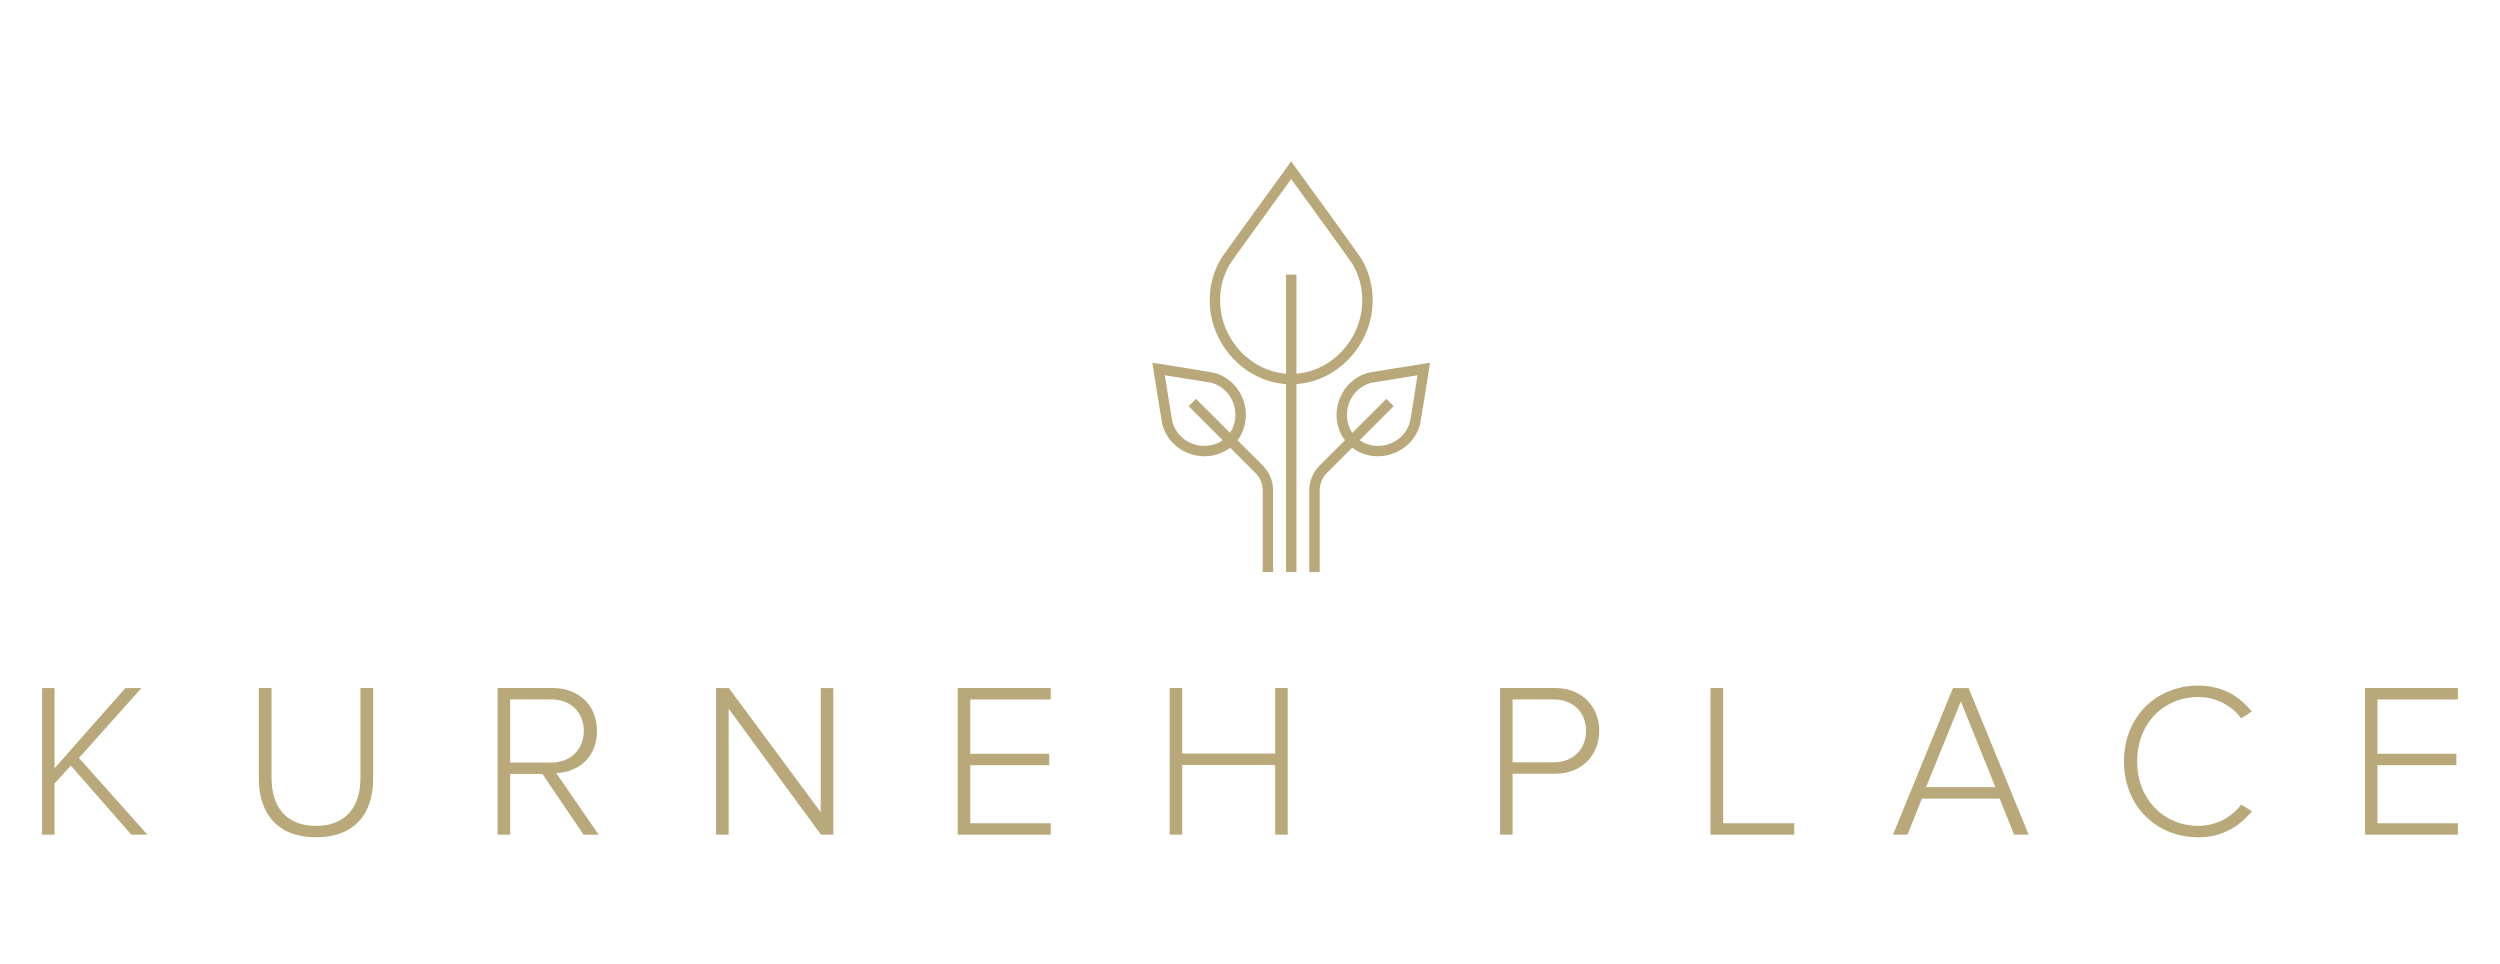 <?xml version="1.0" encoding="utf-8"?>
<!-- Generator: Adobe Illustrator 16.0.0, SVG Export Plug-In . SVG Version: 6.00 Build 0)  -->
<!DOCTYPE svg PUBLIC "-//W3C//DTD SVG 1.1//EN" "http://www.w3.org/Graphics/SVG/1.1/DTD/svg11.dtd">
<svg version="1.1" id="Layer_1" xmlns="http://www.w3.org/2000/svg" xmlns:xlink="http://www.w3.org/1999/xlink" x="0px" y="0px"
	 width="70px" height="27px" viewBox="0 0 70 27" enable-background="new 0 0 70 27" xml:space="preserve">
<polygon fill="#B9A879" points="3.677,23.371 1.984,21.438 1.528,21.937 1.528,23.371 1.178,23.371 1.178,19.265 1.528,19.265 
	1.528,21.511 3.511,19.265 3.961,19.265 2.212,21.223 4.127,23.371 "/>
<path fill="#B9A879" d="M7.247,21.795v-2.531h0.357v2.524c0,0.832,0.438,1.337,1.244,1.337c0.807,0,1.244-0.505,1.244-1.337v-2.524
	h0.357v2.531c0,1.016-0.542,1.649-1.601,1.649C7.795,23.444,7.247,22.805,7.247,21.795"/>
<path fill="#B9A879" d="M16.339,23.371l-1.15-1.7h-0.906v1.7h-0.351v-4.107h1.533c0.708,0,1.25,0.449,1.25,1.201
	c0,0.745-0.523,1.157-1.14,1.182l1.188,1.725H16.339z M16.346,20.465c0-0.518-0.363-0.881-0.912-0.881h-1.151v1.768h1.151
	C15.982,21.352,16.346,20.981,16.346,20.465"/>
<polygon fill="#B9A879" points="22.987,23.371 20.402,19.843 20.402,23.371 20.05,23.371 20.05,19.265 20.408,19.265 22.981,22.743 
	22.981,19.265 23.333,19.265 23.333,23.371 "/>
<polygon fill="#B9A879" points="26.815,23.371 26.815,19.265 29.42,19.265 29.42,19.584 27.167,19.584 27.167,21.105 29.377,21.105 
	29.377,21.425 27.167,21.425 27.167,23.051 29.42,23.051 29.42,23.371 "/>
<polygon fill="#B9A879" points="35.705,23.371 35.705,21.419 33.101,21.419 33.101,23.371 32.75,23.371 32.75,19.265 33.101,19.265 
	33.101,21.1 35.705,21.1 35.705,19.265 36.056,19.265 36.056,23.371 "/>
<path fill="#B9A879" d="M42.002,23.371v-4.107h1.539c0.787,0,1.238,0.555,1.238,1.201s-0.457,1.2-1.238,1.2h-1.189v1.706H42.002z
	 M44.408,20.465c0-0.518-0.355-0.881-0.904-0.881h-1.152v1.761h1.152C44.053,21.345,44.408,20.976,44.408,20.465"/>
<polygon fill="#B9A879" points="47.893,23.371 47.893,19.265 48.25,19.265 48.25,23.051 50.238,23.051 50.238,23.371 "/>
<path fill="#B9A879" d="M56.395,23.371l-0.406-1.01h-2.174l-0.406,1.01h-0.406l1.68-4.106h0.438l1.682,4.106H56.395z M54.904,19.64
	l-0.973,2.4h1.939L54.904,19.64z"/>
<path fill="#B9A879" d="M59.471,21.32c0-1.263,0.918-2.124,2.082-2.124c0.652,0,1.15,0.289,1.496,0.727l-0.297,0.191
	c-0.258-0.358-0.707-0.598-1.199-0.598c-0.961,0-1.713,0.732-1.713,1.804c0,1.06,0.752,1.804,1.713,1.804
	c0.492,0,0.941-0.24,1.199-0.597l0.303,0.185c-0.369,0.449-0.85,0.732-1.502,0.732C60.389,23.444,59.471,22.583,59.471,21.32"/>
<polygon fill="#B9A879" points="66.219,23.371 66.219,19.265 68.822,19.265 68.822,19.584 66.568,19.584 66.568,21.105 
	68.779,21.105 68.779,21.425 66.568,21.425 66.568,23.051 68.822,23.051 68.822,23.371 "/>
<path fill="#B9A879" d="M36.153,10.76c-1.237,0-2.282-1.079-2.282-2.356c0-0.408,0.108-0.807,0.315-1.157
	c0.067-0.115,1.668-2.315,1.85-2.566l0.117-0.162l0.117,0.162c0.184,0.25,1.782,2.451,1.851,2.566
	c0.207,0.35,0.314,0.749,0.314,1.157C38.436,9.681,37.391,10.76,36.153,10.76 M36.153,5.014c-0.702,0.966-1.664,2.293-1.717,2.381
	c-0.18,0.304-0.274,0.653-0.274,1.009c0,1.12,0.912,2.065,1.991,2.065s1.991-0.946,1.991-2.065c0-0.356-0.094-0.705-0.273-1.009
	C37.818,7.307,36.855,5.979,36.153,5.014"/>
<rect x="36.009" y="7.69" fill="#B9A879" width="0.291" height="8.325"/>
<path fill="#B9A879" d="M36.951,16.018h-0.292V13.73c0-0.257,0.104-0.51,0.288-0.692l1.871-1.87l0.205,0.205l-1.871,1.871
	c-0.129,0.128-0.201,0.306-0.201,0.486V16.018z"/>
<path fill="#B9A879" d="M38.58,12.776c-0.316,0-0.607-0.119-0.822-0.335c-0.223-0.223-0.342-0.525-0.334-0.852
	c0.008-0.316,0.139-0.625,0.359-0.845c0.148-0.15,0.336-0.256,0.539-0.309c0.062-0.016,1.18-0.193,1.521-0.247l0.197-0.03
	l-0.031,0.197c-0.053,0.341-0.23,1.458-0.246,1.522c-0.053,0.204-0.16,0.39-0.309,0.54c-0.221,0.22-0.529,0.351-0.846,0.358
	C38.6,12.775,38.59,12.776,38.58,12.776 M39.691,10.508c-0.551,0.087-1.242,0.198-1.299,0.21c-0.15,0.039-0.291,0.119-0.404,0.232
	c-0.355,0.355-0.367,0.944-0.025,1.286c0.166,0.166,0.395,0.253,0.639,0.249c0.244-0.005,0.48-0.105,0.646-0.273
	c0.113-0.113,0.193-0.253,0.234-0.406C39.494,11.75,39.605,11.059,39.691,10.508"/>
<path fill="#B9A879" d="M35.648,16.016h-0.292V13.73c0-0.181-0.074-0.358-0.202-0.486l-1.872-1.871l0.206-0.205l1.872,1.87
	c0.182,0.182,0.288,0.435,0.288,0.692V16.016z"/>
<path fill="#B9A879" d="M33.727,12.776c-0.01,0-0.02-0.001-0.03-0.001c-0.316-0.007-0.625-0.138-0.845-0.358
	c-0.149-0.15-0.256-0.336-0.308-0.54c-0.016-0.063-0.193-1.181-0.247-1.522l-0.031-0.197l0.197,0.03
	c0.342,0.054,1.459,0.231,1.522,0.247c0.204,0.053,0.39,0.159,0.54,0.309c0.221,0.221,0.352,0.529,0.359,0.845
	c0.007,0.327-0.111,0.629-0.333,0.852C34.333,12.658,34.042,12.776,33.727,12.776 M32.616,10.508
	c0.087,0.551,0.197,1.242,0.21,1.299c0.039,0.151,0.12,0.292,0.231,0.404c0.168,0.168,0.404,0.269,0.647,0.273
	c0.247,0.005,0.473-0.083,0.64-0.249c0.341-0.342,0.33-0.931-0.025-1.286c-0.113-0.113-0.253-0.193-0.406-0.233
	C33.858,10.706,33.167,10.595,32.616,10.508"/>
</svg>
